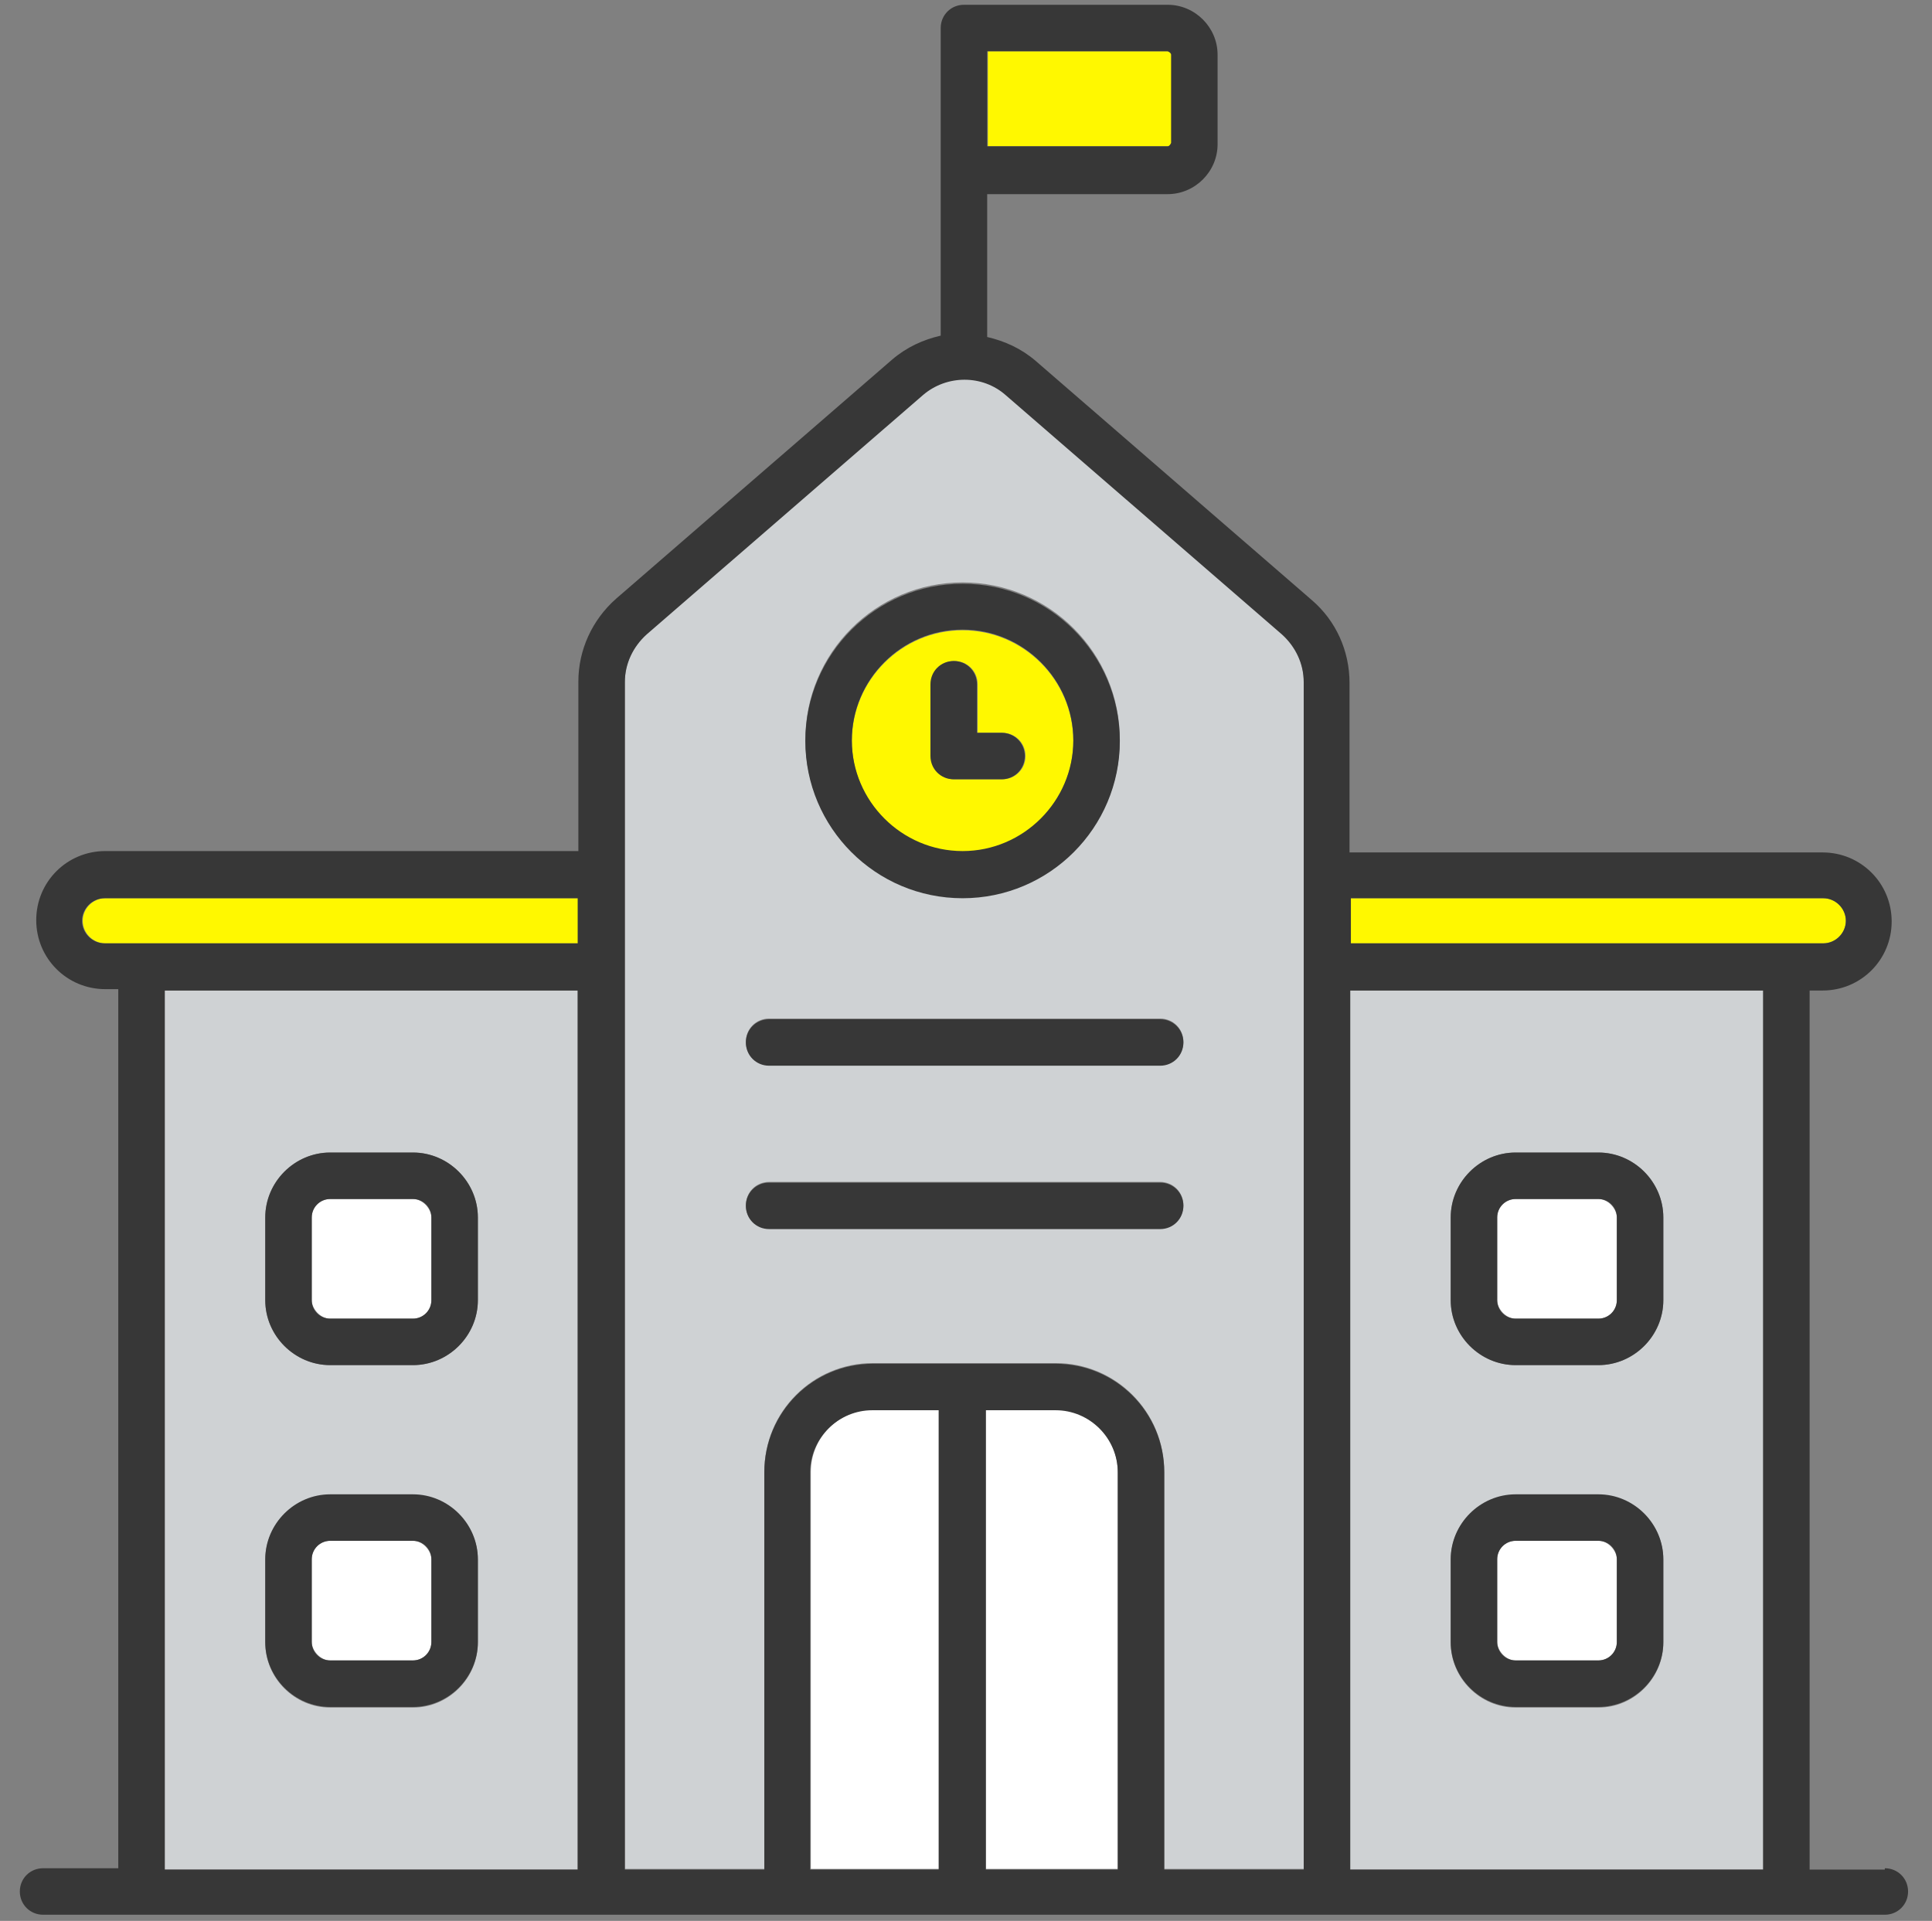 <?xml version="1.0" encoding="UTF-8"?>
<svg id="yellowアイコン" xmlns="http://www.w3.org/2000/svg" viewBox="0 0 28.26 28.1">
  <rect x="0" y="0" width="28.26" height="28.1" fill="#808080" stroke="none"/>
  <defs>
    <style>
      .cls-1 {
        fill: #fff;
      }

      .cls-2 {
        fill: #fff800;
      }

      .cls-3 {
        fill: #373737;
      }

      .cls-4 {
        fill: #cfd2d4;
      }
    </style>
  </defs>
  <g id="icon_yellow__school">
    <rect class="cls-1" x="4.56" y="22.54" width="1.75" height="1.75" rx=".27" ry=".27"/>
    <path class="cls-2" d="m19.91,13.8c.27,0,1.57,0,6.76,0,.18,0,.33-.15.33-.33s-.15-.33-.33-.33h0s-6.92,0-6.92,0v.66c.1,0,.14,0,.15,0h0Z"/>
    <path class="cls-4" d="m14.71,5.77c-.35-.3-.87-.3-1.21,0l-4.04,3.5c-.2.18-.32.43-.32.7,0,4.64,0,13.76,0,17.37h2.04v-5.81c0-.88.71-1.59,1.59-1.59h2.67c.88,0,1.59.71,1.59,1.59v5.81h2.04s0-17.09,0-17.37-.12-.52-.32-.7l-4.04-3.5Zm-.63,2.75c1.27,0,2.3,1.03,2.3,2.3s-1.03,2.3-2.3,2.3-2.3-1.03-2.3-2.3c0-1.27,1.03-2.3,2.3-2.3Zm2.89,9.45h-5.72c-.19,0-.34-.15-.34-.34s.15-.34.34-.34h5.72c.19,0,.34.15.34.34s-.15.34-.34.34Zm0-2.39h-5.72c-.19,0-.34-.15-.34-.34s.15-.34.34-.34h5.72c.19,0,.34.15.34.34s-.15.34-.34.34Z"/>
    <path class="cls-4" d="m2.41,27.35h6.04v-12.86H2.41v12.86Zm1.47-9.54c0-.52.43-.95.95-.95h1.21c.52,0,.95.43.95.95v1.21c0,.52-.43.95-.95.95h-1.21c-.52,0-.95-.43-.95-.95v-1.21Zm0,5.01c0-.52.43-.95.95-.95h1.21c.52,0,.95.43.95.95v1.21c0,.52-.43.95-.95.95h-1.21c-.52,0-.95-.43-.95-.95v-1.21Z"/>
    <path class="cls-1" d="m11.86,21.53v5.81h1.88v-6.72h-.97c-.5,0-.91.41-.91.91Z"/>
    <path class="cls-2" d="m1.21,13.47c0,.18.15.33.33.33,5.38,0,6.66,0,6.88,0,.02,0,.04,0,.04,0,0,0-.02,0-.04,0,0,0-.02,0-.02,0h.06v-.66H1.54c-.18,0-.33.15-.33.33Z"/>
    <path class="cls-2" d="m14.08,12.46c.89,0,1.62-.73,1.62-1.62s-.73-1.62-1.62-1.62-1.62.73-1.62,1.62.73,1.62,1.62,1.62Zm-.46-2.45c0-.19.15-.34.34-.34s.34.15.34.34v.71h.36c.19,0,.34.15.34.34s-.15.34-.34.34h-.7c-.19,0-.34-.15-.34-.34v-1.05Z"/>
    <path class="cls-1" d="m15.44,20.62h-1.02v6.72h1.93v-5.81c0-.5-.41-.91-.91-.91Z"/>
    <path class="cls-4" d="m19.75,27.35h6.04v-12.86h-6.04v12.86Zm1.47-9.54c0-.52.43-.95.95-.95h1.21c.52,0,.95.43.95.95v1.21c0,.52-.43.95-.95.95h-1.21c-.52,0-.95-.43-.95-.95v-1.21Zm0,5.01c0-.52.43-.95.95-.95h1.21c.52,0,.95.43.95.95v1.21c0,.52-.43.95-.95.95h-1.21c-.52,0-.95-.43-.95-.95v-1.21Z"/>
    <rect class="cls-1" x="21.9" y="17.54" width="1.75" height="1.75" rx=".27" ry=".27"/>
    <path class="cls-2" d="m17.14,2.09V.8s-.02-.05-.05-.05h-2.64v1.39h2.64s.05-.02.05-.05Z"/>
    <rect class="cls-1" x="21.9" y="22.54" width="1.75" height="1.75" rx=".27" ry=".27"/>
    <rect class="cls-1" x="4.56" y="17.54" width="1.75" height="1.75" rx=".27" ry=".27"/>
    <path class="cls-3" d="m27.57,27.35h-1.1v-12.86h.19c.56,0,1.01-.45,1.01-1.01s-.45-1.01-1.01-1.01h-6.92v-2.48c0-.47-.2-.91-.55-1.21l-4.04-3.5c-.21-.18-.45-.29-.71-.35v-2.09h2.64c.4,0,.73-.33.73-.73V.8c0-.4-.33-.73-.73-.73h-2.98c-.19,0-.34.15-.34.34v4.5c-.26.06-.5.17-.71.35l-4.04,3.5c-.35.31-.55.75-.55,1.21v2.48H1.54c-.56,0-1.01.45-1.01,1.01s.45,1.01,1.01,1.01h.19v12.86H.63c-.19,0-.34.15-.34.34s.15.34.34.34h26.94c.19,0,.34-.15.34-.34s-.15-.34-.34-.34ZM14.44.75h2.64s.05.02.05.05v1.29s-.02.05-.05.05h-2.64V.75Zm-5.99,26.6H2.41v-12.86h6.04v12.86Zm0-13.55h-.06c-.05,0-.07,0-.07,0,0,0,.02,0,.07,0,0,0,.02,0,.02,0-.22,0-1.49,0-6.88,0-.18,0-.33-.15-.33-.33s.15-.33.33-.33h6.92v.66Zm5.28,13.55h-1.88v-5.81c0-.5.41-.91.91-.91h.97v6.72Zm2.62,0h-1.93v-6.72h1.02c.5,0,.91.41.91.91v5.81Zm2.72,0h-2.04v-5.81c0-.88-.71-1.59-1.59-1.59h-2.67c-.88,0-1.59.71-1.59,1.59v5.81h-2.04c0-3.61,0-12.73,0-17.37,0-.27.12-.52.32-.7l4.04-3.5c.35-.3.87-.3,1.21,0l4.04,3.5c.2.18.32.43.32.7,0,.28,0,17.33,0,17.37Zm.68-14.21h6.92c.18,0,.33.15.33.33s-.15.33-.33.33c-5.19,0-6.49,0-6.76,0h0s-.07,0-.07,0c0,0,.02,0,.07,0,0,0-.05,0-.15,0v-.66Zm6.04,14.21h-6.04v-12.86h6.04v12.86Z"/>
    <path class="cls-3" d="m14.08,13.14c1.27,0,2.3-1.03,2.3-2.3s-1.03-2.3-2.3-2.3-2.3,1.03-2.3,2.3c0,1.27,1.03,2.3,2.3,2.3Zm0-3.93c.89,0,1.62.73,1.62,1.62s-.73,1.62-1.62,1.62-1.62-.73-1.62-1.62.73-1.62,1.62-1.62Z"/>
    <path class="cls-3" d="m13.95,11.4h.7c.19,0,.34-.15.34-.34s-.15-.34-.34-.34h-.36v-.71c0-.19-.15-.34-.34-.34s-.34.15-.34.34v1.05c0,.19.15.34.34.34Z"/>
    <path class="cls-3" d="m16.97,14.91h-5.72c-.19,0-.34.15-.34.34s.15.34.34.34h5.72c.19,0,.34-.15.34-.34s-.15-.34-.34-.34Z"/>
    <path class="cls-3" d="m16.97,17.3h-5.72c-.19,0-.34.15-.34.34s.15.34.34.34h5.72c.19,0,.34-.15.34-.34s-.15-.34-.34-.34Z"/>
    <path class="cls-3" d="m4.83,19.97h1.21c.52,0,.95-.43.95-.95v-1.21c0-.52-.43-.95-.95-.95h-1.21c-.52,0-.95.43-.95.95v1.21c0,.52.43.95.95.95Zm-.27-2.16c0-.15.12-.27.27-.27h1.21c.15,0,.27.12.27.27v1.21c0,.15-.12.27-.27.27h-1.21c-.15,0-.27-.12-.27-.27v-1.21Z"/>
    <path class="cls-3" d="m4.83,24.97h1.21c.52,0,.95-.43.95-.95v-1.21c0-.52-.43-.95-.95-.95h-1.21c-.52,0-.95.43-.95.95v1.21c0,.52.43.95.95.95Zm-.27-2.16c0-.15.12-.27.27-.27h1.21c.15,0,.27.12.27.27v1.21c0,.15-.12.27-.27.27h-1.21c-.15,0-.27-.12-.27-.27v-1.21Z"/>
    <path class="cls-3" d="m22.17,19.97h1.21c.52,0,.95-.43.95-.95v-1.21c0-.52-.43-.95-.95-.95h-1.21c-.52,0-.95.43-.95.95v1.21c0,.52.43.95.95.95Zm-.27-2.16c0-.15.12-.27.27-.27h1.21c.15,0,.27.12.27.27v1.21c0,.15-.12.27-.27.27h-1.21c-.15,0-.27-.12-.27-.27v-1.21Z"/>
    <path class="cls-3" d="m22.17,24.97h1.21c.52,0,.95-.43.95-.95v-1.21c0-.52-.43-.95-.95-.95h-1.21c-.52,0-.95.43-.95.95v1.21c0,.52.43.95.95.95Zm-.27-2.16c0-.15.12-.27.27-.27h1.21c.15,0,.27.12.27.27v1.21c0,.15-.12.27-.27.27h-1.21c-.15,0-.27-.12-.27-.27v-1.21Z"/>
  </g>
</svg>